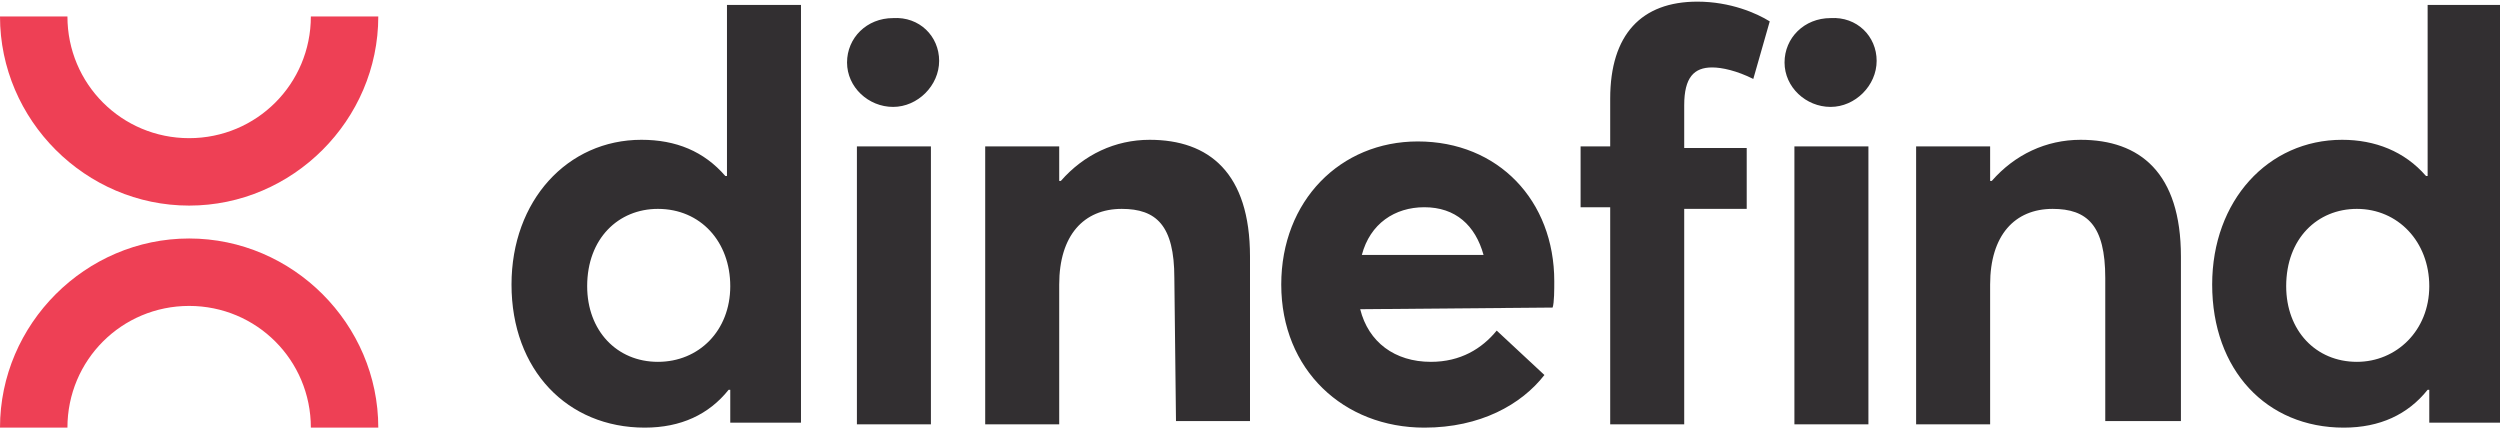 <?xml version="1.0" encoding="utf-8"?>
<!-- Generator: Adobe Illustrator 23.0.2, SVG Export Plug-In . SVG Version: 6.00 Build 0)  -->
<svg version="1.1" id="Layer_1" xmlns="http://www.w3.org/2000/svg" xmlns:xlink="http://www.w3.org/1999/xlink" x="0px" y="0px"
	 viewBox="0 0 152 26" style="enable-background:new 0 0 152 26;" xml:space="preserve">
<style type="text/css">
	.st0{fill:#322F31;}
	.st1{fill:#EE4055;}
</style>
<path class="st0" d="M109.1,8.9h4.5v16.9h-4.5V8.9z M52.1,8.9h4.5v16.9h-4.5L52.1,8.9z M44.4,17.4c0-2.7-1.8-4.7-4.4-4.7
	c-2.4,0-4.3,1.8-4.3,4.7c0,2.7,1.8,4.6,4.3,4.6C42.5,22,44.4,20.1,44.4,17.4L44.4,17.4z M44.4,23.7h-0.1c-1.2,1.5-2.9,2.3-5.1,2.3
	c-4.7,0-8.1-3.5-8.1-8.7c0-5.1,3.4-8.8,7.9-8.8c2.1,0,3.8,0.7,5.1,2.2h0.1V0.3h4.5v25.4h-4.3L44.4,23.7z M57.1,3.7
	c0,1.5-1.3,2.8-2.8,2.8c-1.5,0-2.8-1.2-2.8-2.7c0,0,0,0,0,0c0-1.5,1.2-2.7,2.8-2.7C55.9,1,57.1,2.2,57.1,3.7z M71.4,16.9
	c0-3.2-1.1-4.2-3.2-4.2c-2.3,0-3.8,1.6-3.8,4.6v8.5h-4.5V8.9h4.5V11h0.1c1.4-1.6,3.3-2.5,5.4-2.5c3.6,0,6.1,2,6.1,7.1v10h-4.5
	L71.4,16.9z M90.2,15.5c-0.5-1.8-1.7-2.9-3.6-2.9c-1.8,0-3.3,1-3.8,2.9H90.2z M82.7,18.8c0.5,2,2.1,3.2,4.3,3.2c1.8,0,3.1-0.8,4-1.9
	l2.9,2.7c-1.4,1.8-3.9,3.2-7.3,3.2c-4.9,0-8.7-3.5-8.7-8.7c0-5.1,3.6-8.7,8.3-8.7c4.9,0,8.3,3.6,8.3,8.5c0,0.5,0,1.3-0.1,1.6
	L82.7,18.8z M106.6,4.8c-1-0.5-1.9-0.7-2.5-0.7c-1.1,0-1.7,0.6-1.7,2.3v2.6h3.8v3.7h-3.8v13.1h-4.5V12.6h-1.8V8.9h1.8V6
	c0-3.9,1.9-5.9,5.3-5.9c2,0,3.6,0.7,4.4,1.2L106.6,4.8z M114.1,3.7c0,1.5-1.3,2.8-2.8,2.8c-1.5,0-2.8-1.2-2.8-2.7c0,0,0,0,0,0
	c0-1.5,1.2-2.7,2.8-2.7C112.9,1,114.1,2.2,114.1,3.7L114.1,3.7z M128,16.9c0-3.2-1.1-4.2-3.2-4.2c-2.3,0-3.8,1.6-3.8,4.6v8.5h-4.5
	V8.9h4.5V11h0.1c1.4-1.6,3.3-2.5,5.4-2.5c3.6,0,6.1,2,6.1,7.1v10H128V16.9z M147.7,17.4c0-2.7-1.9-4.7-4.4-4.7
	c-2.4,0-4.3,1.8-4.3,4.7c0,2.7,1.8,4.6,4.3,4.6C145.7,22,147.7,20.1,147.7,17.4L147.7,17.4z M147.7,25.7v-2h-0.1
	c-1.2,1.5-2.9,2.3-5.1,2.3c-4.7,0-8-3.5-8-8.7c0-5.1,3.4-8.8,7.9-8.8c2,0,3.8,0.7,5.1,2.2h0.1V0.3h4.5v25.4L147.7,25.7z"/>
<path class="st1" d="M0,26c0-6.3,5.2-11.5,11.5-11.5S23,19.7,23,26h-4.1c0-4.1-3.3-7.4-7.4-7.4S4.1,21.9,4.1,26H0 M23,1
	c0,6.3-5.2,11.5-11.5,11.5S0,7.3,0,1h4.1c0,4.1,3.3,7.4,7.4,7.4s7.4-3.3,7.4-7.4H23"/>
</svg>

